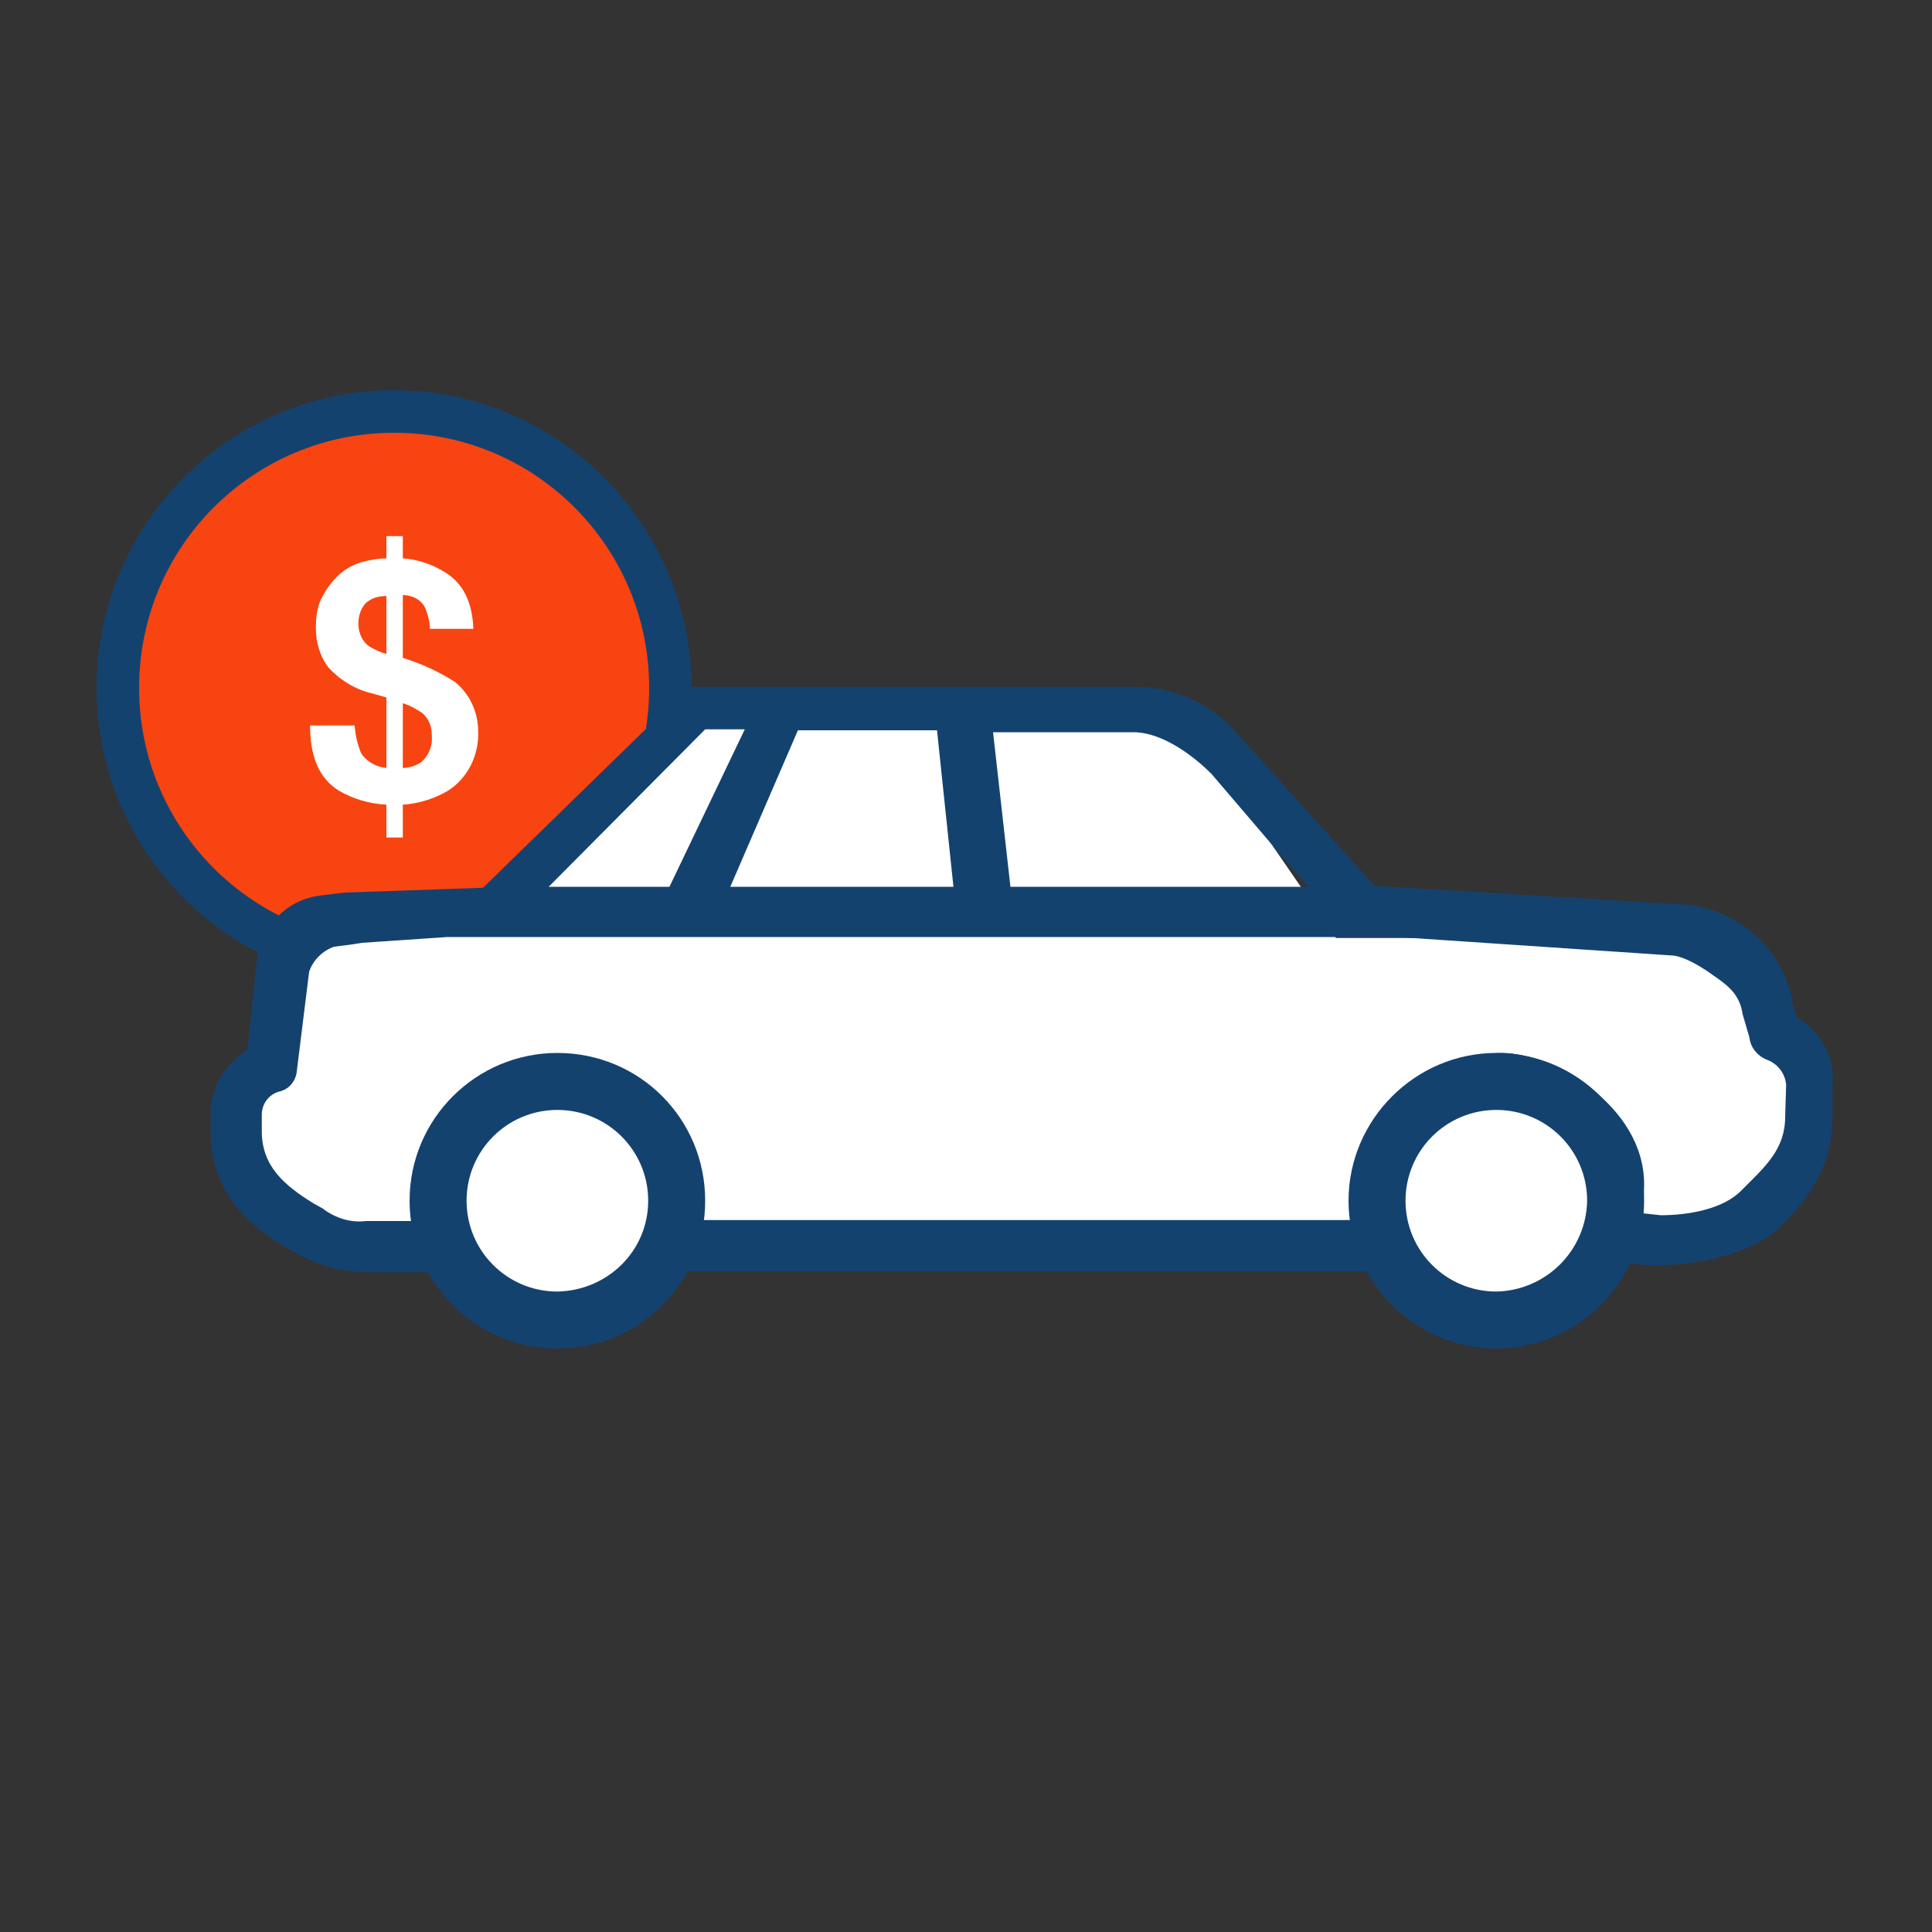 <?xml version="1.0" encoding="utf-8"?>
<!-- Generator: Adobe Illustrator 26.5.2, SVG Export Plug-In . SVG Version: 6.00 Build 0)  -->
<svg version="1.1" id="Layer_1" xmlns="http://www.w3.org/2000/svg" xmlns:xlink="http://www.w3.org/1999/xlink" x="0px" y="0px"
	 viewBox="0 0 200 200" style="enable-background:new 0 0 200 200;" xml:space="preserve">
<rect x="0" y="0" width="200" height="200" fill="#333333" stroke="none"/>
<style type="text/css">
	.st0{fill:#F84411;}
	.st1{fill:#FFFFFF;}
	.st2{fill:#14426F;}
</style>
<circle class="st0" cx="40.8" cy="71.6" r="29"/>
<path class="st1" d="M47.1,70.6c-1.7-1.1-3.5-1.9-5.4-2.5v-6.5c1,0,1.9,0.5,2.3,1.3c0.3,0.7,0.5,1.5,0.5,2.2H49
	c-0.1-2.7-1-4.7-3-5.9c-1.3-0.8-2.8-1.3-4.3-1.4v-2.3H40v2.3c-0.9,0-1.8,0.2-2.6,0.4c-1,0.3-2,0.9-2.7,1.7c-0.6,0.6-1.1,1.4-1.5,2.2
	c-0.4,0.9-0.5,1.9-0.5,2.9c0,1.5,0.4,2.9,1.3,4.1c1.2,1.3,2.8,2.3,4.6,2.7l1.4,0.4v7.3c-1-0.1-2-0.6-2.6-1.5
	c-0.4-0.9-0.6-1.9-0.7-2.9h-4.6c0,3.2,0.9,5.4,2.9,6.7c1.5,0.9,3.2,1.4,5,1.5v3.4h1.7v-3.4c1.6-0.1,3.2-0.6,4.6-1.4
	c2.1-1.3,3.3-3.7,3.2-6.2C49.5,73.7,48.6,71.8,47.1,70.6z M40,67.7c-0.7-0.2-1.3-0.5-1.8-0.8c-0.7-0.5-1.1-1.4-1.1-2.3
	c0-0.8,0.2-1.5,0.7-2.1c0.6-0.6,1.4-0.8,2.2-0.8V67.7z M43.6,78.9c-0.6,0.4-1.3,0.6-1.9,0.6v-6.7c0.7,0.2,1.4,0.6,2,1
	c0.7,0.6,1,1.4,1,2.3C44.8,77.2,44.4,78.2,43.6,78.9z"/>
<path class="st2" d="M40.8,40.4c-17,0-30.8,13.8-30.8,30.8c0,17,13.8,30.8,30.8,30.8s30.8-13.8,30.8-30.8c0,0,0,0,0,0
	C71.5,54.2,57.7,40.4,40.8,40.4z M40.8,97.6c-14.6,0-26.4-11.8-26.4-26.4c0-14.6,11.8-26.4,26.4-26.4s26.4,11.8,26.4,26.4
	c0,0,0,0,0,0C67.2,85.8,55.4,97.6,40.8,97.6C40.8,97.6,40.8,97.6,40.8,97.6z"/>
<polygon class="st1" points="178,128.4 30.2,128.4 25.6,116.6 30.2,97.1 55.3,92.5 72.4,75.4 122.7,74.4 138.3,97.1 178,97.1 
	187.4,113.8 "/>
<path class="st1" d="M57.8,135.9c-6.4,0-11.6-5.2-11.6-11.6c0-6.4,5.2-11.6,11.6-11.6s11.6,5.2,11.6,11.6
	C69.4,130.7,64.2,135.9,57.8,135.9C57.8,135.9,57.8,135.9,57.8,135.9z"/>
<path class="st1" d="M154.9,135.9c-6.4,0-11.6-5.2-11.6-11.6c0-6.4,5.2-11.6,11.6-11.6c6.4,0,11.6,5.2,11.6,11.6l0,0
	C166.6,130.7,161.4,135.9,154.9,135.9C154.9,135.9,154.9,135.9,154.9,135.9z"/>
<path class="st2" d="M186,105.3l-0.4-1.4c-1-5.9-6.1-10.2-12-10.3l-31.3-1.9l-14.9-16.5c-2.6-2.6-6.2-4.1-9.9-4.1h-46l-1.5,1.3
	L50,91.9l-14.4,0.5l-0.8,0.1l-1.6,0.2c-3.5,0.4-6.2,3.2-6.6,6.6v0.1l-1,9.3c-2.3,1.4-3.8,3.9-3.8,6.6v1.7c0,6.6,4.1,9.9,7.6,12
	l0.9,0.5c2.4,1.5,5.2,2.2,8.1,2.2h11l-2.8-5.9c0-0.4,0-1.7,0.1-2.3s0.1-1.3,0.1-1.6c0-4.8,5.4-7.2,10.9-7.2c5.3,0,10.9,3,10.9,8
	c0,0.2,0,0.8,0,1.4c0,0.5,0.1,1.4,0.1,1.7l-2.8,5.8h80.2l-2.8-6c0-0.3-0.1-2.4-0.1-3c0-4.8,6.1-8.2,11.5-8.2s11.3,3.2,11.3,8
	c0,0.6,0,2.6,0,3.1l-2.7,5.4l5.6-0.1l1.8,0.2h0.3h0.3c4.3,0,10.4-1.2,13.3-4.3c2.6-2.7,5.1-5.8,5.1-11.3v-3
	C190,109.5,188.5,106.8,186,105.3z M125.4,80.1l10,11.7h-30.8l-1.8-16h14.5C120.5,75.8,123.8,78.5,125.4,80.1z M98.7,91.8H75.6
	l7-16.2h14.4L98.7,91.8z M73,75.5h4.1l-7.8,16.3H56.8L73,75.5z M184.8,115.6c0,3.4-2.1,5.2-4.5,7.6c-1.9,2-5.6,2.6-8.4,2.6l-1.8-0.2
	c0-0.5,0.1-2.4,0.1-3c0-8.2-9.6-13.6-14.7-13.6c-4.9,0-14.9,5.6-14.9,13.8c0,0.5,0.3,3,0.4,3.5H72.2c0-0.5-0.4-3-0.4-3.5
	c0-8.2-8.3-13.6-14.3-13.6c-5.3,0-14.3,4.6-14.3,12.8c0,0.7-0.3,3.6-0.2,4.4h-5.1c-1.6,0.2-3.2-0.3-4.5-1.3l-0.9-0.5
	c-3.1-1.9-5.4-3.9-5.4-7.5v-1.7c0-1.1,0.7-2.1,1.8-2.4c0.9-0.2,1.6-0.9,1.8-1.9l1.3-10.5c0.4-1.2,1.4-2.2,2.6-2.6l1.6-0.2l1.3-0.2
	l8.8-0.6h98.4l28.2,1.9c1.4,0,3.4,1.3,4.5,2.1c1.6,1.1,2.7,2,3,4l0.7,2.4c0.1,1,0.8,1.9,1.8,2.3c1.1,0.4,1.9,1.4,2,2.6L184.8,115.6z
	"/>
<path class="st2" d="M57.7,109c-8.4,0-15.3,6.8-15.3,15.3c0,8.4,6.8,15.3,15.3,15.3S73,132.8,73,124.3c0,0,0,0,0,0
	C73,115.8,66.2,109,57.7,109z M57.7,133.7c-5.2,0-9.4-4.2-9.4-9.4s4.2-9.4,9.4-9.4s9.4,4.2,9.4,9.4c0,0,0,0,0,0
	C67.1,129.5,62.9,133.6,57.7,133.7L57.7,133.7z"/>
<path class="st2" d="M154.9,109c-8.4,0-15.3,6.9-15.3,15.3c0,8.4,6.9,15.3,15.3,15.3c8.4,0,15.3-6.9,15.3-15.3c0,0,0,0,0,0
	C170.2,115.9,163.3,109,154.9,109C154.9,109,154.9,109,154.9,109z M154.9,133.7c-5.2,0-9.4-4.2-9.4-9.4c0-5.2,4.2-9.4,9.4-9.4
	c5.2,0,9.4,4.2,9.4,9.4l0,0C164.2,129.5,160,133.6,154.9,133.7L154.9,133.7z"/>
</svg>
